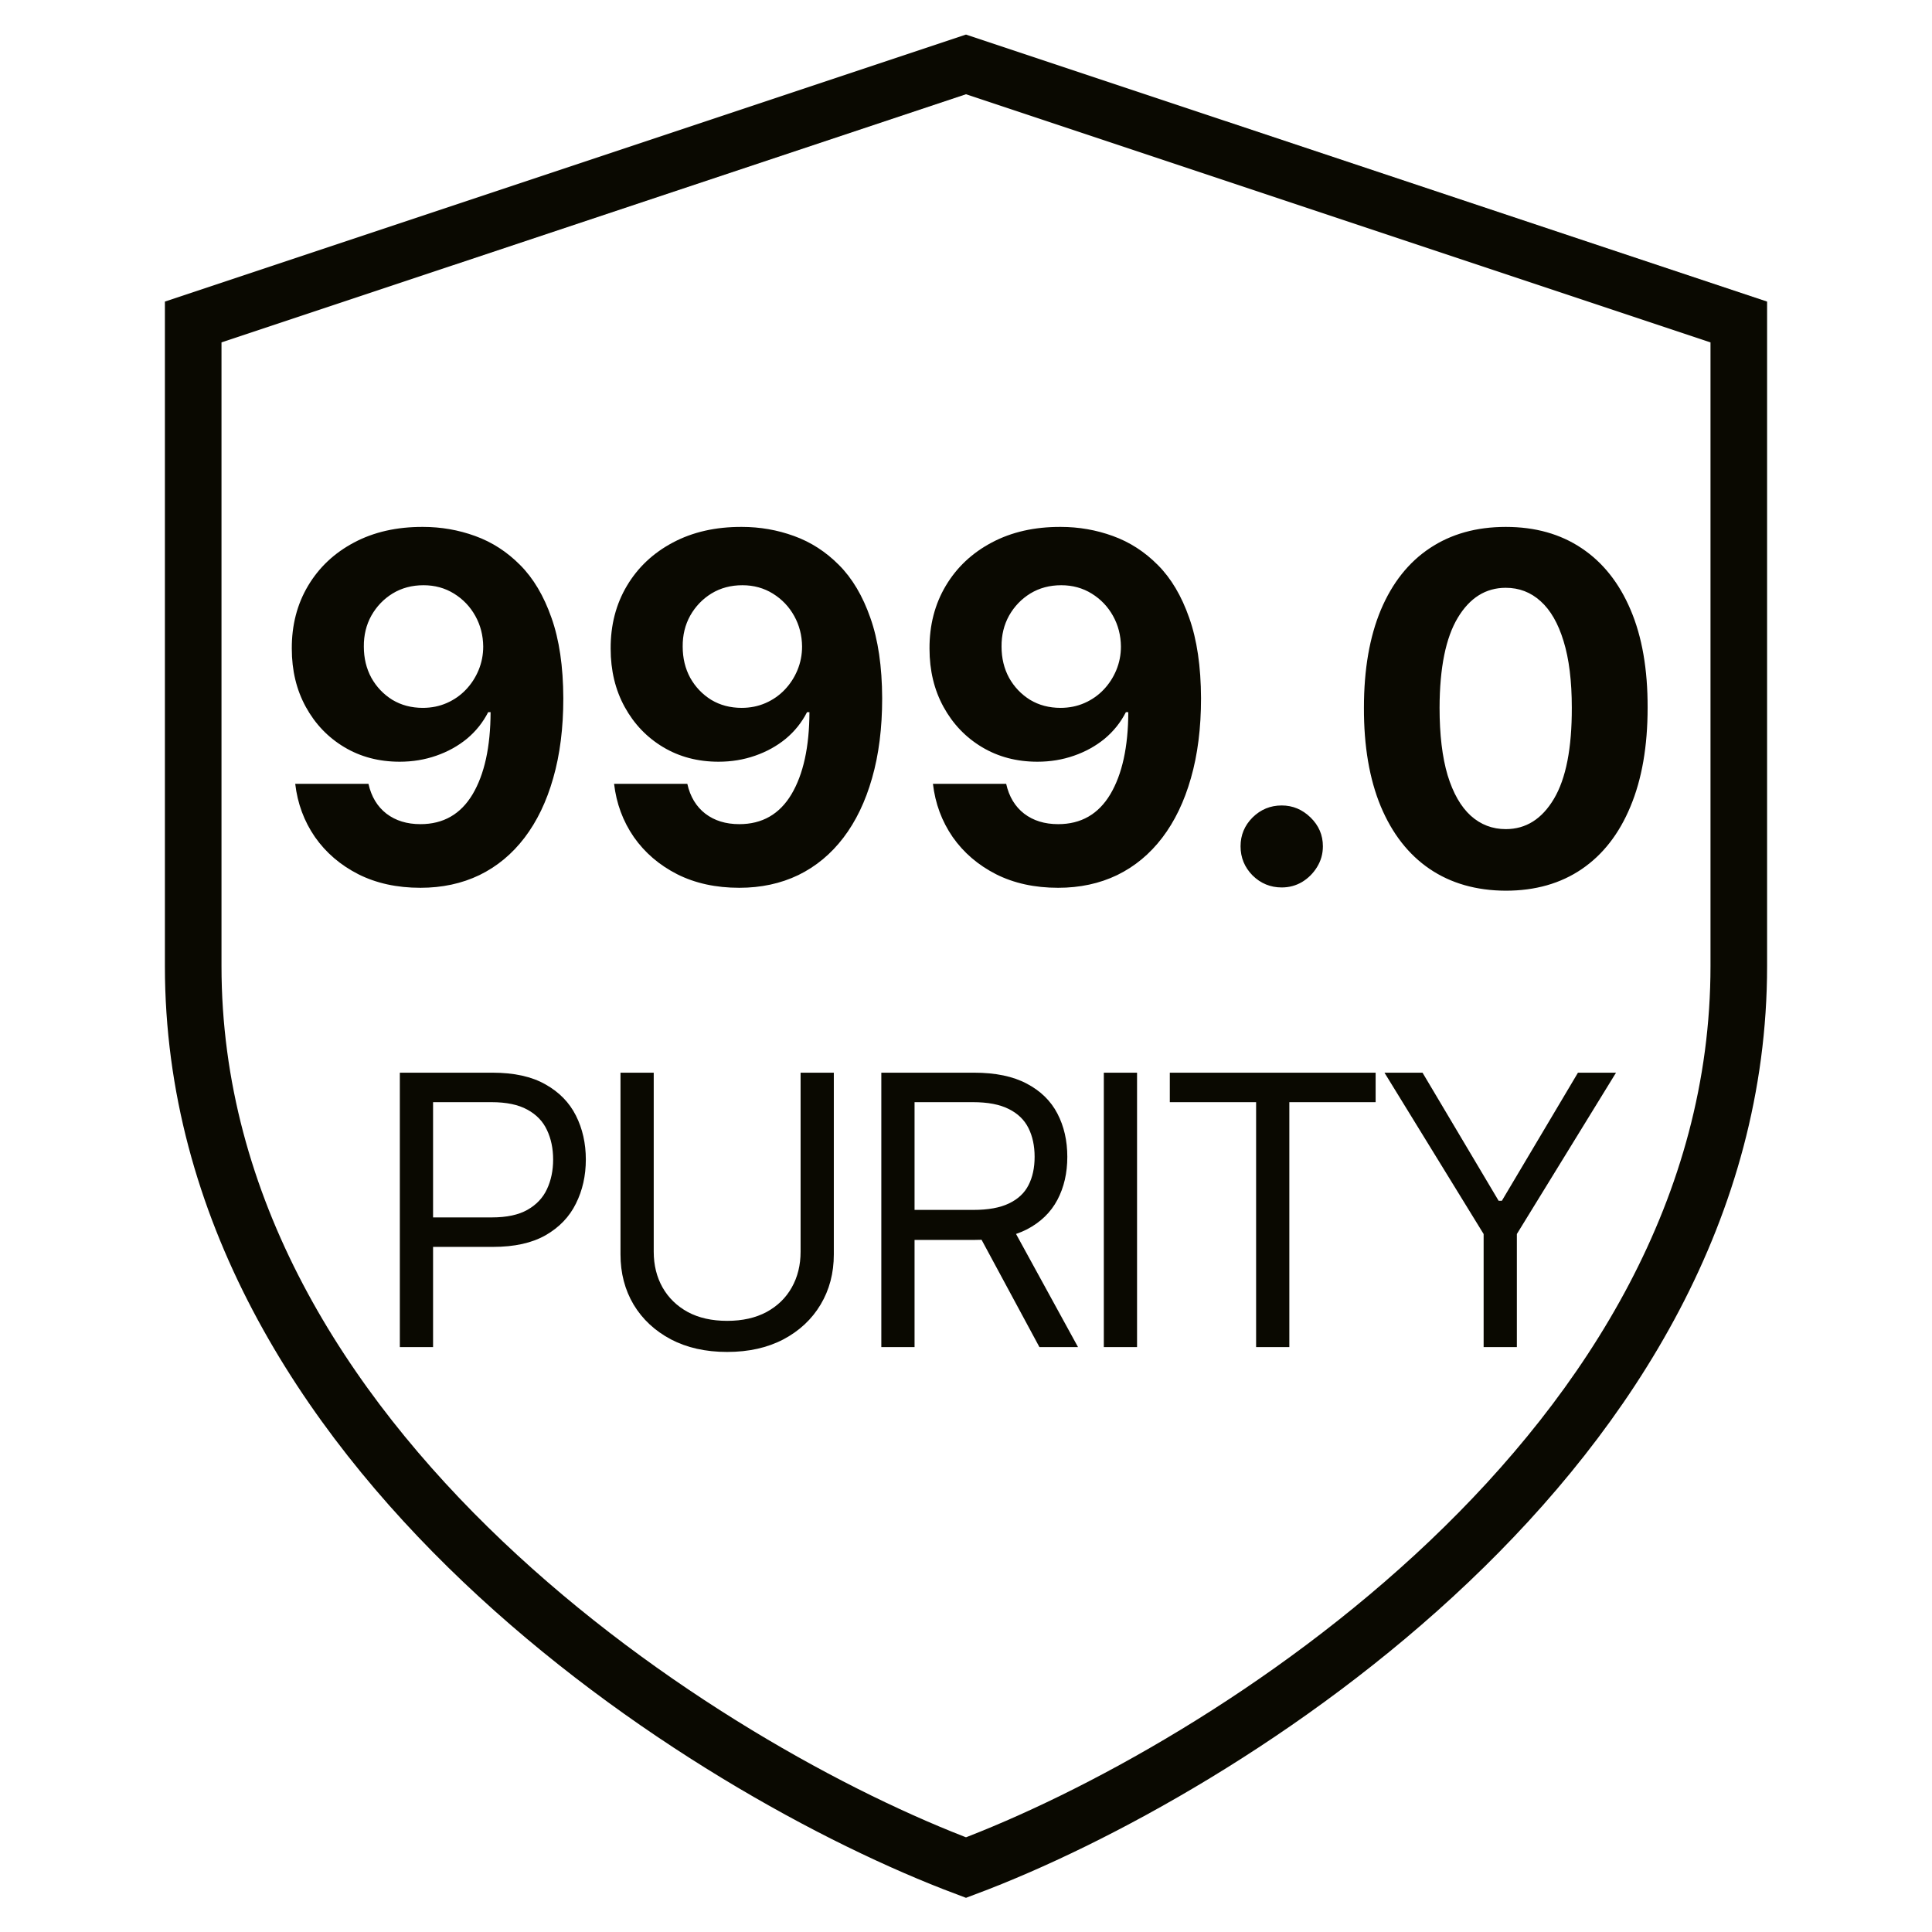 <svg width="512" height="512" viewBox="0 0 512 512" fill="none" xmlns="http://www.w3.org/2000/svg">
<path d="M255.999 17.067L460.799 85.333V256C460.799 384 324.266 469.333 255.999 494.933C187.733 469.333 51.199 384 51.199 256V85.333L255.999 17.067Z" stroke="#0A0901" stroke-width="15"/>
<path d="M112.102 139.636C116.89 139.636 121.496 140.439 125.92 142.045C130.375 143.652 134.345 146.212 137.83 149.727C141.345 153.242 144.117 157.909 146.148 163.727C148.208 169.515 149.254 176.621 149.284 185.045C149.284 192.955 148.39 200.015 146.602 206.227C144.845 212.409 142.314 217.667 139.011 222C135.708 226.333 131.723 229.636 127.057 231.909C122.39 234.152 117.178 235.273 111.42 235.273C105.208 235.273 99.724 234.076 94.966 231.682C90.208 229.258 86.375 225.97 83.466 221.818C80.587 217.636 78.845 212.939 78.239 207.727H97.648C98.405 211.121 99.996 213.758 102.42 215.636C104.845 217.485 107.845 218.409 111.42 218.409C117.481 218.409 122.087 215.773 125.239 210.5C128.39 205.197 129.981 197.939 130.011 188.727H129.375C127.981 191.455 126.102 193.803 123.739 195.773C121.375 197.712 118.663 199.212 115.602 200.273C112.572 201.333 109.345 201.864 105.92 201.864C100.436 201.864 95.542 200.576 91.239 198C86.936 195.424 83.542 191.879 81.057 187.364C78.572 182.848 77.329 177.697 77.329 171.909C77.299 165.667 78.739 160.106 81.648 155.227C84.557 150.348 88.617 146.53 93.829 143.773C99.072 140.985 105.163 139.606 112.102 139.636ZM112.239 155.091C109.178 155.091 106.451 155.818 104.057 157.273C101.693 158.727 99.814 160.682 98.421 163.136C97.057 165.591 96.39 168.333 96.421 171.364C96.421 174.424 97.087 177.182 98.421 179.636C99.784 182.061 101.633 184 103.966 185.455C106.33 186.879 109.027 187.591 112.057 187.591C114.33 187.591 116.436 187.167 118.375 186.318C120.314 185.47 121.996 184.303 123.42 182.818C124.875 181.303 126.011 179.561 126.83 177.591C127.648 175.621 128.057 173.53 128.057 171.318C128.027 168.379 127.33 165.682 125.966 163.227C124.602 160.773 122.723 158.803 120.33 157.318C117.936 155.833 115.239 155.091 112.239 155.091ZM196.602 139.636C201.39 139.636 205.996 140.439 210.42 142.045C214.875 143.652 218.845 146.212 222.33 149.727C225.845 153.242 228.617 157.909 230.648 163.727C232.708 169.515 233.754 176.621 233.784 185.045C233.784 192.955 232.89 200.015 231.102 206.227C229.345 212.409 226.814 217.667 223.511 222C220.208 226.333 216.223 229.636 211.557 231.909C206.89 234.152 201.678 235.273 195.92 235.273C189.708 235.273 184.223 234.076 179.466 231.682C174.708 229.258 170.875 225.97 167.966 221.818C165.087 217.636 163.345 212.939 162.739 207.727H182.148C182.905 211.121 184.496 213.758 186.92 215.636C189.345 217.485 192.345 218.409 195.92 218.409C201.981 218.409 206.587 215.773 209.739 210.5C212.89 205.197 214.481 197.939 214.511 188.727H213.875C212.481 191.455 210.602 193.803 208.239 195.773C205.875 197.712 203.163 199.212 200.102 200.273C197.072 201.333 193.845 201.864 190.42 201.864C184.936 201.864 180.042 200.576 175.739 198C171.436 195.424 168.042 191.879 165.557 187.364C163.072 182.848 161.83 177.697 161.83 171.909C161.799 165.667 163.239 160.106 166.148 155.227C169.057 150.348 173.117 146.53 178.33 143.773C183.572 140.985 189.663 139.606 196.602 139.636ZM196.739 155.091C193.678 155.091 190.951 155.818 188.557 157.273C186.193 158.727 184.314 160.682 182.92 163.136C181.557 165.591 180.89 168.333 180.92 171.364C180.92 174.424 181.587 177.182 182.92 179.636C184.284 182.061 186.133 184 188.466 185.455C190.83 186.879 193.527 187.591 196.557 187.591C198.83 187.591 200.936 187.167 202.875 186.318C204.814 185.47 206.496 184.303 207.92 182.818C209.375 181.303 210.511 179.561 211.33 177.591C212.148 175.621 212.557 173.53 212.557 171.318C212.527 168.379 211.83 165.682 210.466 163.227C209.102 160.773 207.223 158.803 204.83 157.318C202.436 155.833 199.739 155.091 196.739 155.091ZM281.102 139.636C285.89 139.636 290.496 140.439 294.92 142.045C299.375 143.652 303.345 146.212 306.83 149.727C310.345 153.242 313.117 157.909 315.148 163.727C317.208 169.515 318.254 176.621 318.284 185.045C318.284 192.955 317.39 200.015 315.602 206.227C313.845 212.409 311.314 217.667 308.011 222C304.708 226.333 300.723 229.636 296.057 231.909C291.39 234.152 286.178 235.273 280.42 235.273C274.208 235.273 268.723 234.076 263.966 231.682C259.208 229.258 255.375 225.97 252.466 221.818C249.587 217.636 247.845 212.939 247.239 207.727H266.648C267.405 211.121 268.996 213.758 271.42 215.636C273.845 217.485 276.845 218.409 280.42 218.409C286.481 218.409 291.087 215.773 294.239 210.5C297.39 205.197 298.981 197.939 299.011 188.727H298.375C296.981 191.455 295.102 193.803 292.739 195.773C290.375 197.712 287.663 199.212 284.602 200.273C281.572 201.333 278.345 201.864 274.92 201.864C269.436 201.864 264.542 200.576 260.239 198C255.936 195.424 252.542 191.879 250.057 187.364C247.572 182.848 246.33 177.697 246.33 171.909C246.299 165.667 247.739 160.106 250.648 155.227C253.557 150.348 257.617 146.53 262.83 143.773C268.072 140.985 274.163 139.606 281.102 139.636ZM281.239 155.091C278.178 155.091 275.451 155.818 273.057 157.273C270.693 158.727 268.814 160.682 267.42 163.136C266.057 165.591 265.39 168.333 265.42 171.364C265.42 174.424 266.087 177.182 267.42 179.636C268.784 182.061 270.633 184 272.966 185.455C275.33 186.879 278.027 187.591 281.057 187.591C283.33 187.591 285.436 187.167 287.375 186.318C289.314 185.47 290.996 184.303 292.42 182.818C293.875 181.303 295.011 179.561 295.83 177.591C296.648 175.621 297.057 173.53 297.057 171.318C297.027 168.379 296.33 165.682 294.966 163.227C293.602 160.773 291.723 158.803 289.33 157.318C286.936 155.833 284.239 155.091 281.239 155.091ZM339.67 235.182C336.67 235.182 334.095 234.121 331.943 232C329.822 229.848 328.761 227.273 328.761 224.273C328.761 221.303 329.822 218.758 331.943 216.636C334.095 214.515 336.67 213.455 339.67 213.455C342.58 213.455 345.125 214.515 347.307 216.636C349.489 218.758 350.58 221.303 350.58 224.273C350.58 226.273 350.064 228.106 349.034 229.773C348.034 231.409 346.716 232.727 345.08 233.727C343.443 234.697 341.64 235.182 339.67 235.182ZM399.045 236.045C391.227 236.015 384.5 234.091 378.864 230.273C373.258 226.455 368.939 220.924 365.909 213.682C362.909 206.439 361.424 197.727 361.455 187.545C361.455 177.394 362.955 168.742 365.955 161.591C368.985 154.439 373.303 149 378.909 145.273C384.545 141.515 391.258 139.636 399.045 139.636C406.833 139.636 413.53 141.515 419.136 145.273C424.773 149.03 429.106 154.485 432.136 161.636C435.167 168.758 436.667 177.394 436.636 187.545C436.636 197.758 435.121 206.485 432.091 213.727C429.091 220.97 424.788 226.5 419.182 230.318C413.576 234.136 406.864 236.045 399.045 236.045ZM399.045 219.727C404.379 219.727 408.636 217.045 411.818 211.682C415 206.318 416.576 198.273 416.545 187.545C416.545 180.485 415.818 174.606 414.364 169.909C412.939 165.212 410.909 161.682 408.273 159.318C405.667 156.955 402.591 155.773 399.045 155.773C393.742 155.773 389.5 158.424 386.318 163.727C383.136 169.03 381.53 176.97 381.5 187.545C381.5 194.697 382.212 200.667 383.636 205.455C385.091 210.212 387.136 213.788 389.773 216.182C392.409 218.545 395.5 219.727 399.045 219.727Z" fill="#0A0901"/>
<path d="M105.961 357V284.273H130.535C136.24 284.273 140.904 285.303 144.526 287.362C148.172 289.398 150.871 292.156 152.623 295.636C154.375 299.116 155.251 302.999 155.251 307.284C155.251 311.569 154.375 315.464 152.623 318.967C150.895 322.471 148.22 325.265 144.597 327.348C140.975 329.408 136.335 330.438 130.677 330.438H113.063V322.625H130.393C134.299 322.625 137.436 321.95 139.803 320.601C142.171 319.251 143.887 317.429 144.953 315.132C146.042 312.812 146.586 310.196 146.586 307.284C146.586 304.372 146.042 301.768 144.953 299.472C143.887 297.175 142.159 295.376 139.768 294.074C137.377 292.748 134.204 292.085 130.251 292.085H114.768V357H105.961ZM212.165 284.273H220.972V332.426C220.972 337.398 219.8 341.837 217.456 345.743C215.136 349.625 211.857 352.691 207.619 354.94C203.382 357.166 198.41 358.278 192.705 358.278C186.999 358.278 182.028 357.166 177.79 354.94C173.552 352.691 170.262 349.625 167.918 345.743C165.598 341.837 164.438 337.398 164.438 332.426V284.273H173.244V331.716C173.244 335.267 174.026 338.428 175.588 341.197C177.151 343.944 179.376 346.11 182.264 347.696C185.176 349.259 188.656 350.04 192.705 350.04C196.753 350.04 200.233 349.259 203.145 347.696C206.057 346.11 208.282 343.944 209.821 341.197C211.384 338.428 212.165 335.267 212.165 331.716V284.273ZM233.559 357V284.273H258.133C263.814 284.273 268.478 285.243 272.124 287.185C275.77 289.102 278.469 291.742 280.221 295.104C281.973 298.465 282.849 302.289 282.849 306.574C282.849 310.859 281.973 314.659 280.221 317.973C278.469 321.287 275.782 323.892 272.16 325.786C268.537 327.656 263.909 328.591 258.275 328.591H238.388V320.636H257.991C261.873 320.636 264.998 320.068 267.366 318.932C269.757 317.795 271.485 316.186 272.55 314.102C273.639 311.995 274.184 309.486 274.184 306.574C274.184 303.662 273.639 301.117 272.55 298.939C271.461 296.761 269.721 295.08 267.33 293.896C264.939 292.689 261.778 292.085 257.849 292.085H242.366V357H233.559ZM267.792 324.33L285.689 357H275.462L257.849 324.33H267.792ZM301.33 284.273V357H292.524V284.273H301.33ZM310.011 292.085V284.273H364.557V292.085H341.687V357H332.881V292.085H310.011ZM366.899 284.273H376.984L397.154 318.222H398.007L418.177 284.273H428.262L401.984 327.028V357H393.177V327.028L366.899 284.273Z" fill="#0A0901"/>
</svg>
